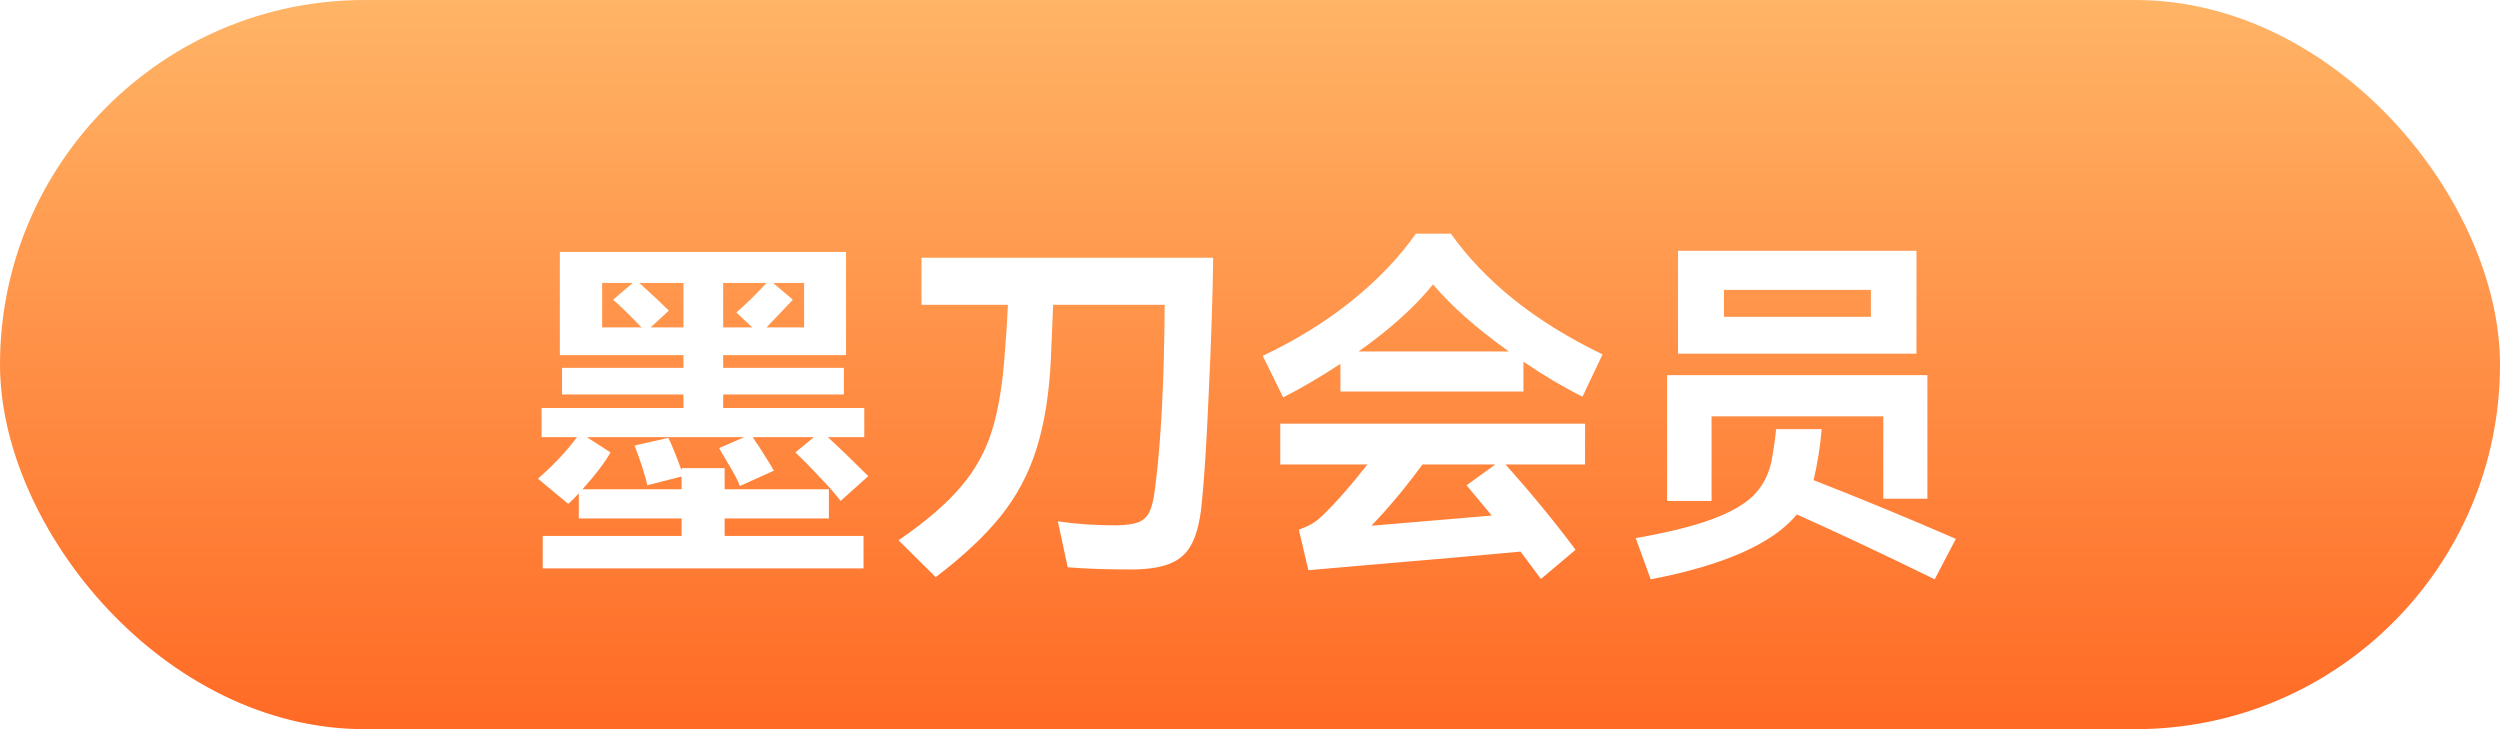 <svg width="96" height="28" viewBox="0 0 96 28" fill="none" xmlns="http://www.w3.org/2000/svg">
<rect width="96" height="28" rx="14" fill="url(#paint0_linear_75_12740)"/>
<g filter="url(#filter0_d_75_12740)">
<path d="M27.826 17.908V18.58H33.16V19.826H20.84V18.58H26.174V17.908H22.226V16.942C22.086 17.101 21.951 17.236 21.82 17.348L20.658 16.382C21.283 15.831 21.783 15.299 22.156 14.786H20.798V13.666H26.244V13.148H21.582V12.126H26.244V11.636H21.498V7.674H32.488V11.636H27.77V12.126H32.404V13.148H27.77V13.666H33.188V14.786H31.788C32.245 15.206 32.763 15.705 33.342 16.284L32.278 17.236C32.091 16.984 31.825 16.681 31.48 16.326C31.144 15.962 30.831 15.645 30.542 15.374L31.256 14.786H28.904C28.997 14.935 29.072 15.047 29.128 15.122C29.193 15.225 29.291 15.379 29.422 15.584C29.553 15.789 29.651 15.953 29.716 16.074L28.414 16.662C28.321 16.429 28.171 16.144 27.966 15.808C27.761 15.463 27.644 15.262 27.616 15.206L28.582 14.786H22.534L23.444 15.374C23.201 15.794 22.842 16.265 22.366 16.788H26.174V16.298L24.858 16.634C24.765 16.223 24.601 15.715 24.368 15.108L25.67 14.814C25.829 15.159 25.997 15.579 26.174 16.074V15.976H27.826V16.788H31.83V17.908H27.826ZM23.122 8.864V10.572H24.634C24.13 10.049 23.766 9.695 23.542 9.508L24.298 8.864H23.122ZM24.984 10.572H26.244V8.864H24.55C25.063 9.331 25.441 9.685 25.684 9.928L24.984 10.572ZM28.89 10.572L28.274 9.998C28.638 9.69 29.025 9.312 29.436 8.864H27.77V10.572H28.89ZM30.878 10.572V8.864H29.688L30.444 9.508L30.234 9.732C29.786 10.208 29.52 10.488 29.436 10.572H30.878ZM35.386 7.898H46.586C46.567 9.363 46.511 11.076 46.418 13.036C46.334 14.996 46.241 16.457 46.138 17.418C46.073 18.034 45.951 18.515 45.774 18.86C45.606 19.205 45.345 19.457 44.99 19.616C44.635 19.775 44.141 19.859 43.506 19.868C42.507 19.868 41.672 19.84 41 19.784L40.622 18.02C41.331 18.123 42.083 18.174 42.876 18.174C43.259 18.165 43.543 18.123 43.73 18.048C43.926 17.964 44.066 17.824 44.15 17.628C44.243 17.432 44.313 17.124 44.36 16.704C44.584 14.968 44.705 12.635 44.724 9.704H40.44L40.356 11.748C40.291 13.12 40.104 14.287 39.796 15.248C39.497 16.2 39.04 17.059 38.424 17.824C37.817 18.58 36.987 19.359 35.932 20.162L34.504 18.748C35.559 18.02 36.357 17.334 36.898 16.69C37.449 16.046 37.845 15.332 38.088 14.548C38.34 13.755 38.508 12.723 38.592 11.454C38.639 10.903 38.676 10.32 38.704 9.704H35.386V7.898ZM51.472 11.972C50.688 12.485 49.955 12.915 49.274 13.26L48.49 11.664C49.787 11.048 50.926 10.343 51.906 9.55C52.895 8.757 53.717 7.898 54.37 6.974H55.714C56.349 7.87 57.151 8.71 58.122 9.494C59.102 10.278 60.241 10.983 61.538 11.608L60.768 13.232C60.021 12.859 59.265 12.411 58.5 11.888V13.036H51.472V11.972ZM55.028 8.92C54.347 9.769 53.395 10.628 52.172 11.496H57.94C56.699 10.609 55.728 9.751 55.028 8.92ZM49.162 15.836V14.268H60.866V15.836H57.814C58.813 16.956 59.709 18.048 60.502 19.112L59.172 20.232C59.069 20.092 58.808 19.742 58.388 19.182C57.1 19.303 55.079 19.481 52.326 19.714C51.822 19.761 51.127 19.821 50.24 19.896L49.876 18.342C50.1 18.258 50.273 18.179 50.394 18.104C50.515 18.029 50.646 17.927 50.786 17.796C51.29 17.311 51.864 16.657 52.508 15.836H49.162ZM56.316 16.634L57.422 15.836H54.622C53.987 16.704 53.334 17.488 52.662 18.188C54.501 18.029 55.938 17.908 56.974 17.824L57.282 17.796L56.316 16.634ZM64.436 7.632H73.592V11.58H64.436V7.632ZM66.2 10.166H71.842V9.13H66.2V10.166ZM72.318 13.988H65.724V17.236H64.016V12.406H74.012V17.152H72.318V13.988ZM74.292 20.246C72.388 19.313 70.624 18.482 69 17.754C68.076 18.874 66.205 19.705 63.386 20.246L62.812 18.664C64.035 18.449 65.001 18.211 65.71 17.95C66.429 17.689 66.965 17.385 67.32 17.04C67.675 16.685 67.908 16.251 68.02 15.738C68.113 15.234 68.174 14.814 68.202 14.478H69.952C69.905 15.085 69.803 15.738 69.644 16.438C71.436 17.138 73.256 17.889 75.104 18.692L74.292 20.246Z" fill="white"/>
</g>
<defs>
<filter id="filter0_d_75_12740" x="19.658" y="6.974" width="56.445" height="16.273" filterUnits="userSpaceOnUse" color-interpolation-filters="sRGB">
<feFlood flood-opacity="0" result="BackgroundImageFix"/>
<feColorMatrix in="SourceAlpha" type="matrix" values="0 0 0 0 0 0 0 0 0 0 0 0 0 0 0 0 0 0 127 0" result="hardAlpha"/>
<feOffset dy="2"/>
<feGaussianBlur stdDeviation="0.5"/>
<feComposite in2="hardAlpha" operator="out"/>
<feColorMatrix type="matrix" values="0 0 0 0 0 0 0 0 0 0 0 0 0 0 0 0 0 0 0.25 0"/>
<feBlend mode="normal" in2="BackgroundImageFix" result="effect1_dropShadow_75_12740"/>
<feBlend mode="normal" in="SourceGraphic" in2="effect1_dropShadow_75_12740" result="shape"/>
</filter>
<linearGradient id="paint0_linear_75_12740" x1="48" y1="0" x2="48" y2="28" gradientUnits="userSpaceOnUse">
<stop stop-color="#FFB466"/>
<stop offset="1" stop-color="#FF6A25"/>
</linearGradient>
</defs>
</svg>
